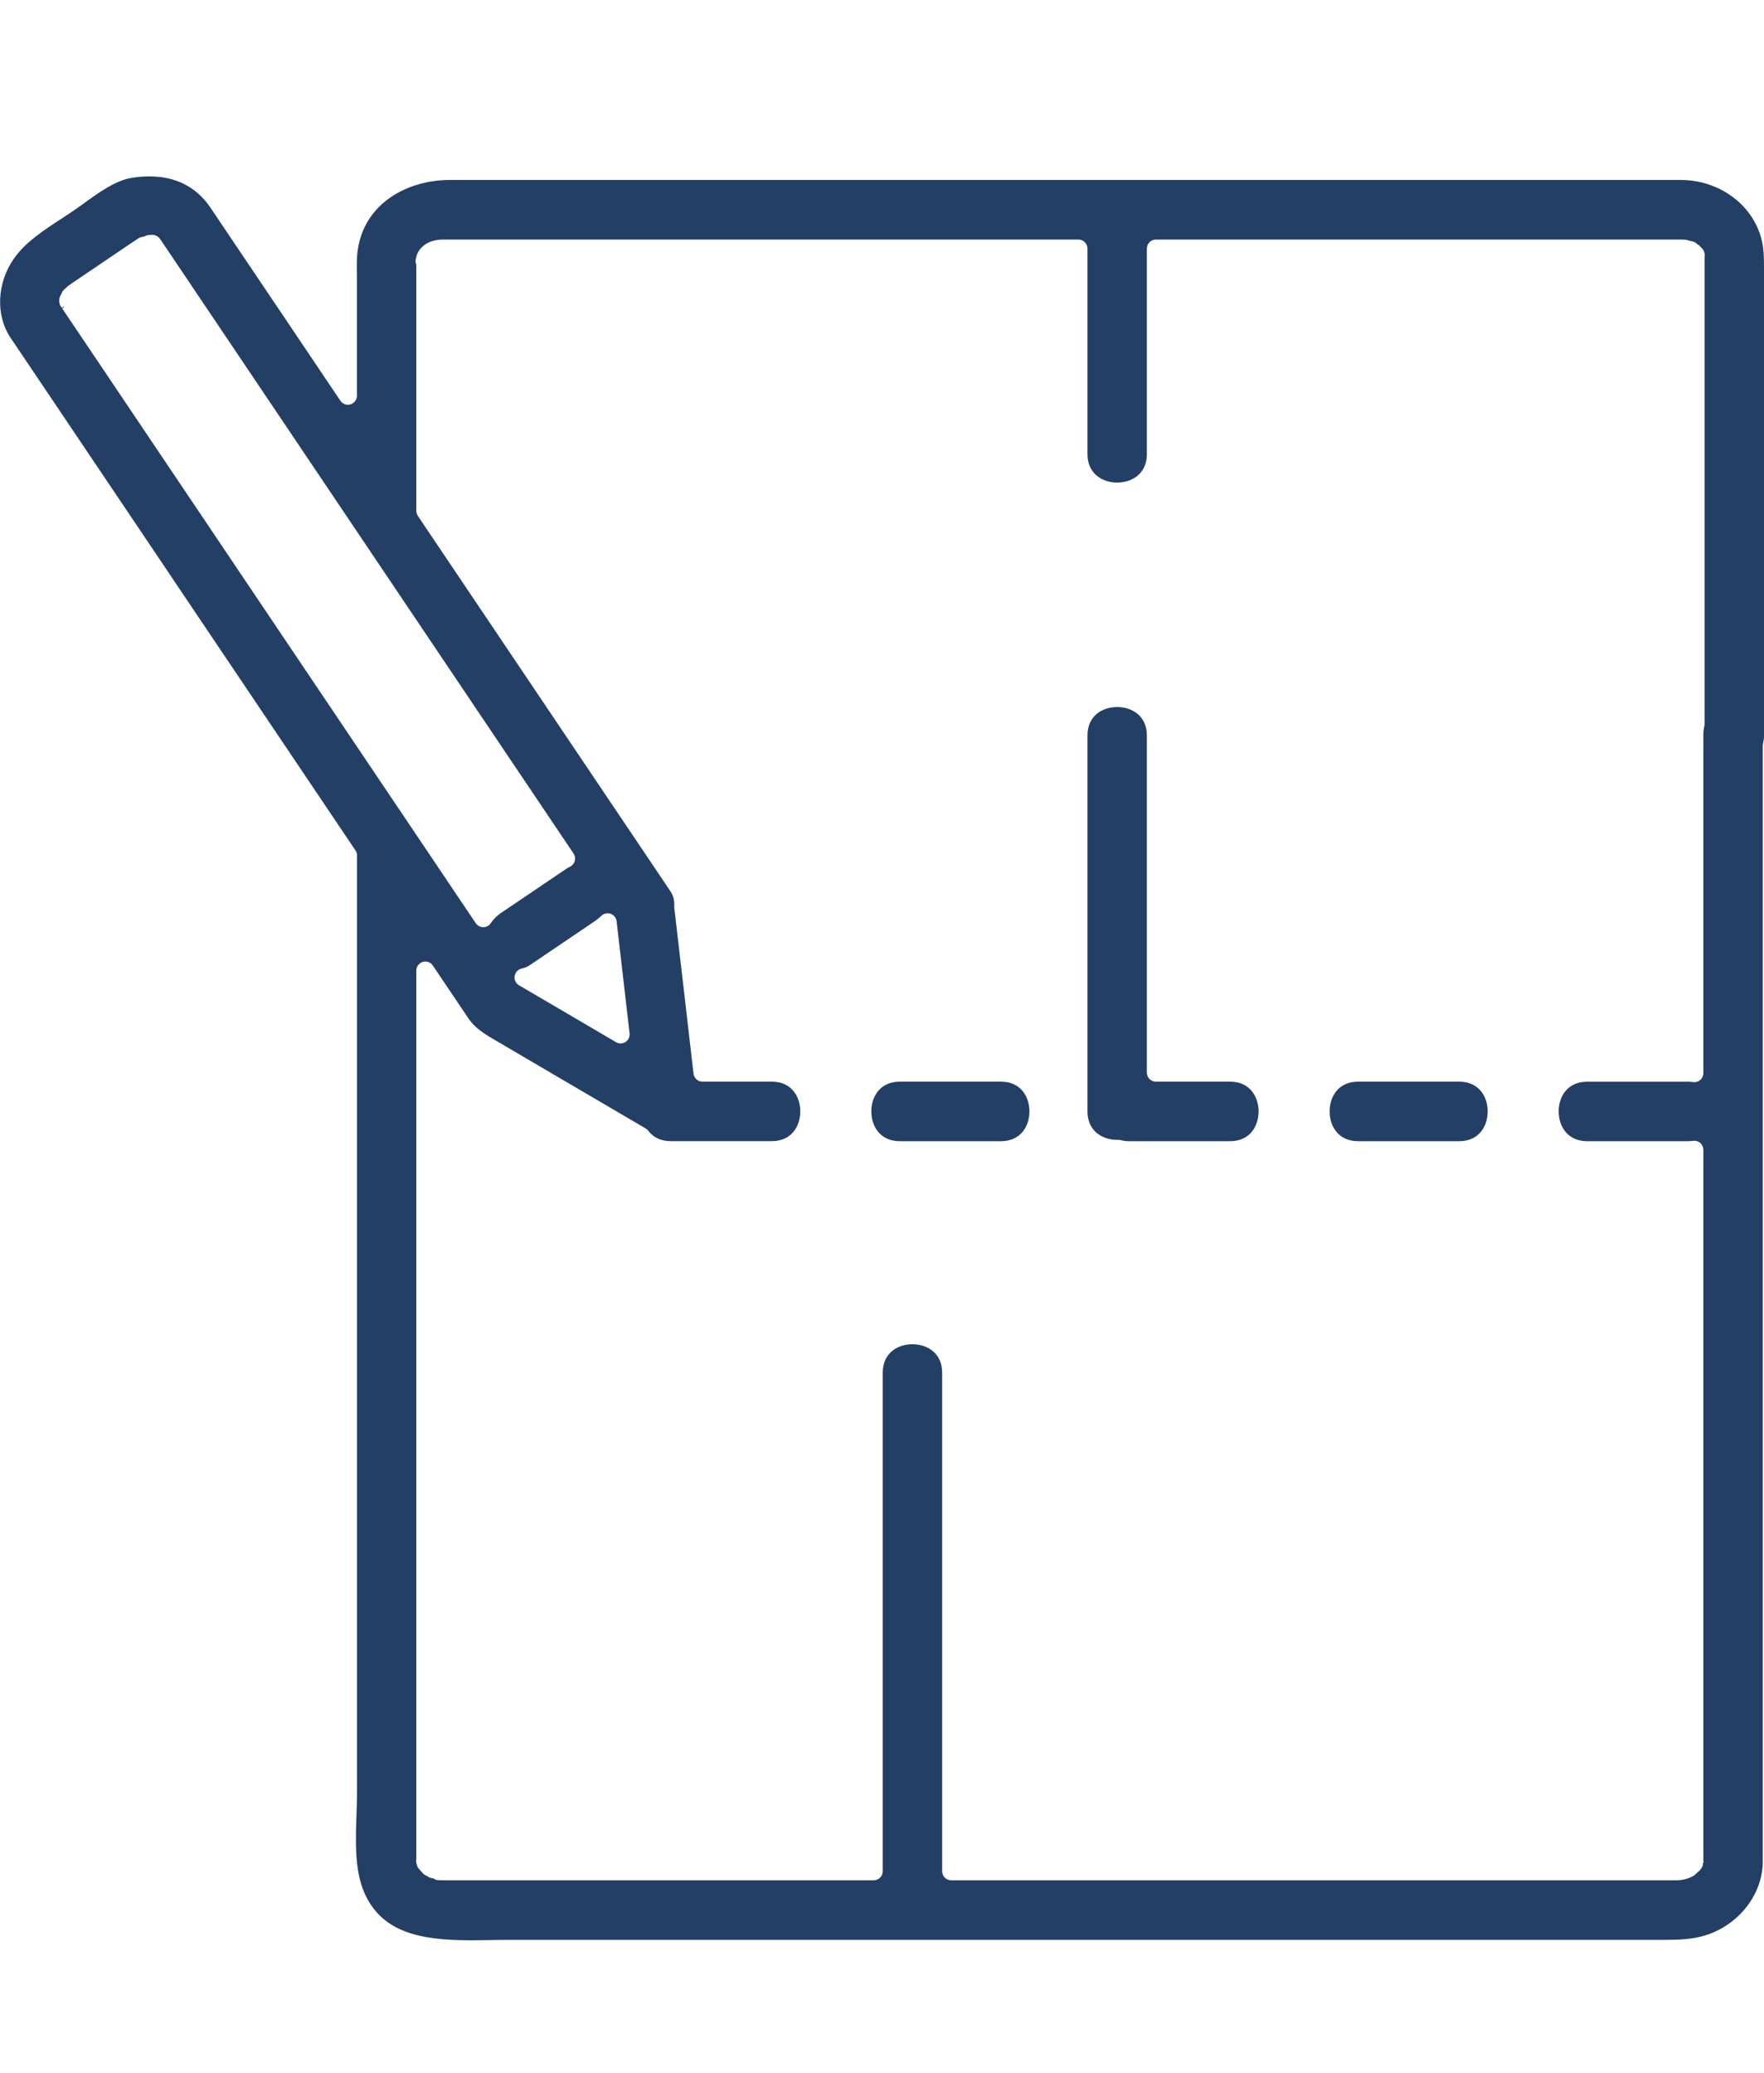 <?xml version="1.0" encoding="UTF-8"?> <svg xmlns="http://www.w3.org/2000/svg" height="47" viewBox="0 0 40 47" width="40"><path d="m75.698 62.528c.445 0 .645.339.645.675 0 .336-.199.675-.645.675h-2.295c-.445 0-.645-.339-.645-.675 0-.336.199-.675.645-.675zm10.392 0c.445 0 .644.339.644.675 0 .336-.198.675-.644.675h-2.295c-.445 0-.645-.339-.645-.675 0-.336.199-.675.645-.675zm-5.196 0c.445 0 .645.339.645.675 0 .336-.199.675-.645.675h-2.295c-.065 0-.126-.008-.186-.024-.017-.005-.034-.007-.052-.007h-.005l-.023.001c-.335 0-.674-.2-.674-.645v-8.524c0-.448.338-.646.673-.646.335 0 .674.199.674.646v7.644c0 .113.091.205.205.205zm12.064-19.042c.042.201.042.403.042.618v.05 10.524c0 .061-.008.119-.021.177-.005.017-.007.033-.007.05v25.302c0 .741-.529 1.43-1.286 1.675-.31.099-.621.107-.965.107h-.086-.088-26.015c-.134 0-.273.002-.414.005-.144.002-.292.005-.44.005-1.165 0-2.021-.184-2.415-1.076-.223-.508-.201-1.157-.179-1.785.006-.178.012-.352.012-.518v-21.221c0-.041-.012-.081-.035-.114l-3.693-5.488-1.244-1.851-2.683-3.987c-.068-.101-.137-.203-.205-.305-.341-.508-.306-1.248.086-1.8.261-.367.667-.631 1.058-.886.088-.057.175-.114.261-.172.087-.059.177-.124.269-.191.336-.242.718-.518 1.083-.573.136-.022.269-.032.394-.032.604 0 1.072.242 1.392.718l.205.306.262.39.777 1.153 1.696 2.521c.039.057.103.09.17.09.02 0 .04-.003.06-.009.086-.026.145-.106.145-.197v-2.645c0-.053-.001-.106-.002-.16-.001-.1-.003-.201.001-.301.059-1.226 1.13-1.785 2.101-1.785h27.918c.897 0 1.673.591 1.845 1.405zm-33.691 8.729 3.032 4.506 1.49 2.215c.038.056.102.089.17.089.069 0 .133-.034.17-.091.06-.089.135-.166.225-.227l1.184-.801.313-.212c.023-.015.047-.028.072-.039.054-.025.094-.073.11-.131.016-.057.006-.12-.028-.17l-5.594-8.316c-1.067-1.585-2.133-3.169-3.199-4.755-.193-.287-.387-.574-.58-.861-.02-.03-.047-.054-.078-.07-.032-.018-.069-.028-.106-.028-.009 0-.019 0-.029.002-.011.001-.025.003-.046.004-.035.003-.067.013-.094.031-.024.005-.049.01-.071.015-.034.006-.066.022-.093.046-.01.006-.027.016-.041.026l-.033.021-.066.044-.065.044-1.263.855c-.009.006-.028.019-.047.033l-.032.023c-.016.009-.03.02-.043.034-.014.013-.023.022-.029.028-.04.025-.076.067-.093.108-.003.008-.009.021-.02.045-.025.035-.039.077-.039.121-.007.054.011.113.044.158l.014.018.041-.029c.004.003.008.005.012.007l-.044.037.204.304.741 1.1.298.444.146.217zm7.242 6.659-.75.508-.748.506c-.052.035-.114.061-.182.076-.083.018-.146.084-.159.169-.013.083.026.167.099.21l1.1.644 1.1.646c.032.019.068.028.104.028.039 0 .078-.011.112-.033.065-.043.1-.118.091-.196l-.147-1.271-.147-1.269c-.009-.078-.062-.145-.135-.171-.023-.008-.046-.011-.068-.011-.053 0-.105.02-.144.058-.041.041-.083.076-.126.104zm25.146-15.062c.002-.03.008-.123-.084-.203-.009-.012-.018-.021-.028-.031-.016-.017-.035-.029-.055-.04 0 0-.001 0-.001-.001-.03-.031-.069-.054-.111-.064l-.045-.009-.039-.011c-.071-.02-.091-.021-.197-.021h-11.884c-.114 0-.205.092-.205.205v4.66c0 .446-.338.646-.674.646-.334 0-.673-.201-.673-.646v-4.66c0-.112-.092-.205-.205-.205h-14.398c-.222 0-.388.063-.509.193-.051.054-.077.114-.087.136-.005.012-.01.025-.013.039l-.009.036-.008.035c-.012.047-.007.093.01.134v5.578c0 .041.013.081.035.114l.161.241 5.566 8.272c.064.095.095.214.087.341-.001.011 0 .023.001.035l.232 1.996.204 1.764c.012.103.1.182.204.182h1.572c.445 0 .645.338.645.674s-.199.675-.645.675h-2.295c-.215 0-.39-.081-.506-.234-.016-.022-.036-.04-.06-.054l-2.388-1.4-.885-.52-.098-.057c-.273-.159-.491-.284-.655-.529l-.223-.332-.224-.331-.353-.525c-.038-.058-.103-.091-.17-.091-.02 0-.04.003-.059.009-.087.026-.146.106-.146.197v20.084.037.019c-.011.059.003.117.02.163.012.032.025.055.051.077.011.011.029.034.047.054l.026.03c.026.031.06.052.097.063.027.024.059.041.095.049.015.003.034.007.052.01.032.023.07.038.112.039l.023.001c.04.001.079.002.119.002h9.73c.114 0 .205-.091.205-.206v-11.304c0-.447.338-.646.673-.646.335 0 .674.2.674.646v11.304c0 .114.092.206.205.206h16.402.028.022c.153-.005.27-.037.382-.102.021-.013.039-.028.054-.047.016-.015.044-.039.073-.064.017-.014.031-.031.042-.049.019-.024.034-.052.041-.084l.005-.017-.012-.004c.002-.006.004-.01.006-.015l.01.002c.007-.028.008-.056.003-.083v-16.101c0-.059-.025-.116-.07-.156-.037-.032-.086-.05-.135-.05-.009 0-.018.001-.027.002-.035.004-.071.008-.109.008h-2.295c-.445 0-.645-.339-.645-.675s.199-.674.645-.674h2.295c.038 0 .075.004.11.008.009.001.018.002.026.002.05 0 .098-.017.136-.051.044-.038.069-.095.069-.155v-7.685c0-.06.007-.119.021-.18.004-.015.006-.031.006-.047v-10.561c0-.024.001-.039.001-.048z" fill="#243f65" fill-rule="evenodd" transform="translate(-53 -38)"></path></svg> 